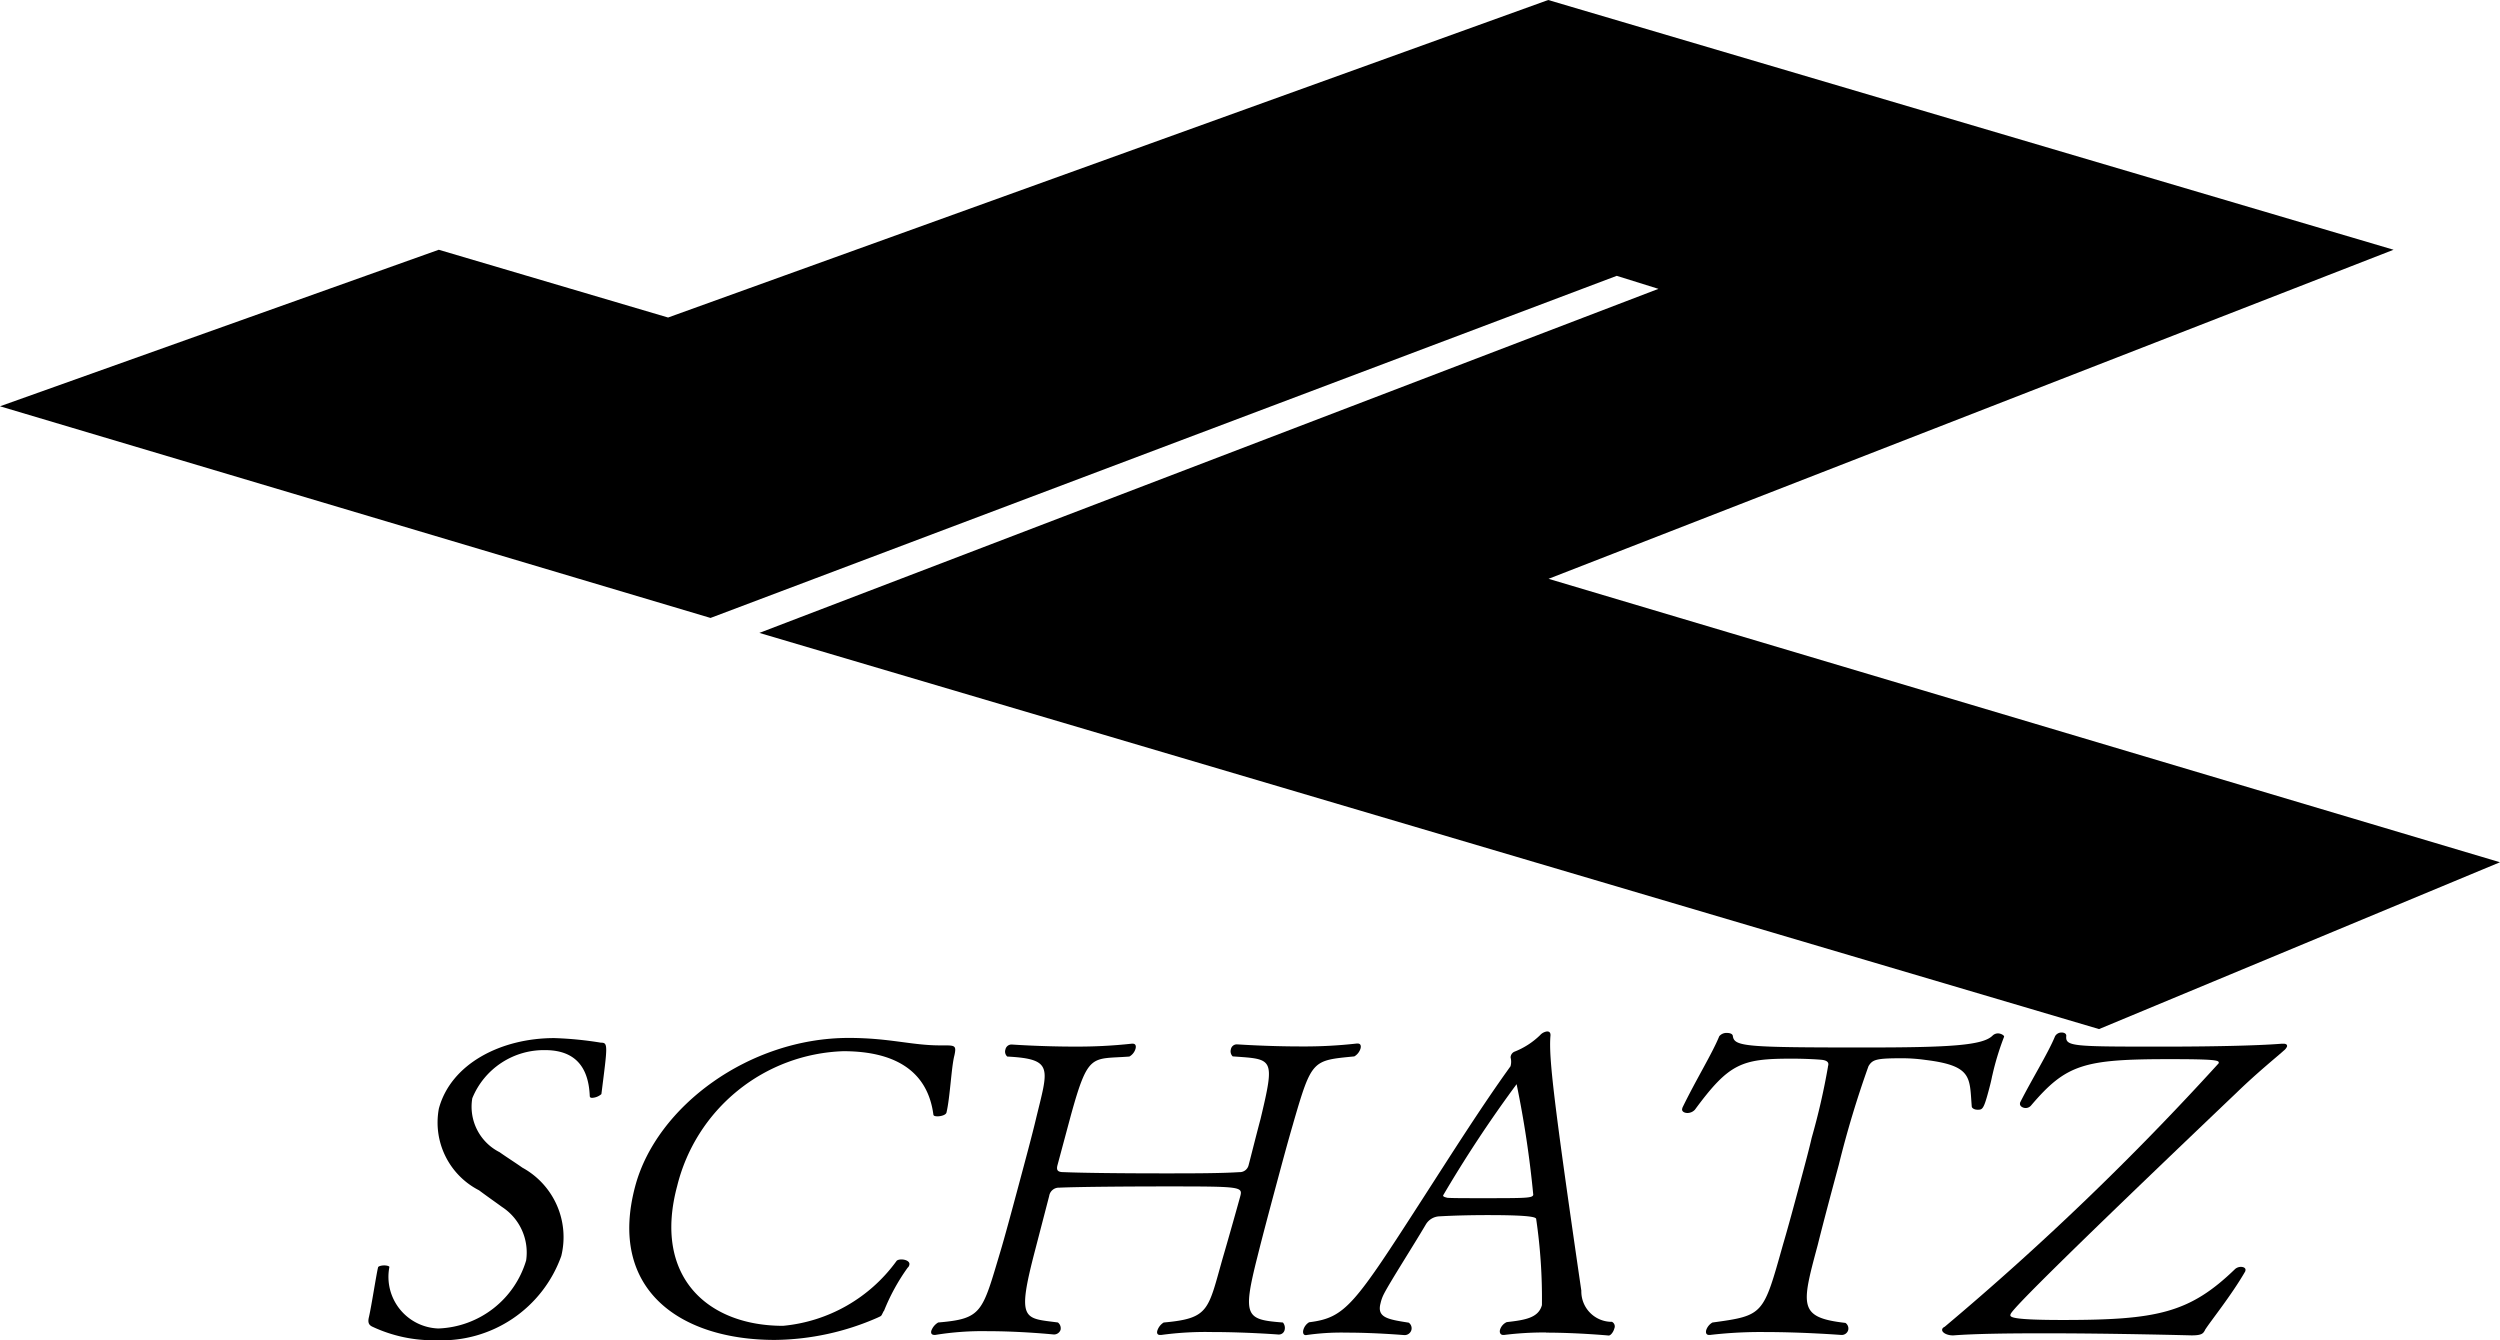 <svg xmlns="http://www.w3.org/2000/svg" xmlns:xlink="http://www.w3.org/1999/xlink" width="80.829" height="43.336" viewBox="0 0 80.829 43.336"><defs><clipPath id="a"><rect width="80.829" height="43.336" fill="none"/></clipPath></defs><g transform="translate(0)"><g transform="translate(0)"><g clip-path="url(#a)"><path d="M166.57,473a4.635,4.635,0,0,1-2.086-.443c-.106-.054-.144-.134-.1-.309.086-.376.243-1.408.294-1.6,0-.04.108-.067.2-.067s.173.027.166.054a1.671,1.671,0,0,0,1.582,1.985,3.08,3.08,0,0,0,2.84-2.2,1.758,1.758,0,0,0-.781-1.73c-.238-.174-.491-.349-.741-.537a2.461,2.461,0,0,1-1.3-2.642c.389-1.448,2.007-2.28,3.732-2.28a11.57,11.57,0,0,1,1.505.148c.24,0,.218.081.018,1.663a.49.49,0,0,1-.3.121c-.045,0-.071-.013-.076-.054-.032-.832-.38-1.489-1.445-1.489a2.5,2.5,0,0,0-2.353,1.556,1.646,1.646,0,0,0,.882,1.744c.227.161.484.322.737.5a2.561,2.561,0,0,1,1.258,2.857A4.107,4.107,0,0,1,166.57,473" transform="translate(-152.455 -429.668)"/><path d="M288.969,471.88c-.1.188-.055.148-.193.215a8.447,8.447,0,0,1-3.329.724c-3.09,0-5.407-1.65-4.514-4.976.691-2.575,3.685-4.788,6.9-4.788,1.32,0,2.035.241,2.95.241h.135c.36,0,.4.013.334.322-.1.376-.139,1.355-.257,1.851-.022.08-.182.121-.287.121-.075,0-.131-.013-.136-.054-.193-1.462-1.309-2.052-2.914-2.052a5.733,5.733,0,0,0-5.37,4.359c-.785,2.924.977,4.52,3.422,4.52a5.114,5.114,0,0,0,3.667-2.092c.026-.04.1-.054.164-.054.135,0,.282.067.253.174a.156.156,0,0,1-.055.094,6.569,6.569,0,0,0-.764,1.395" transform="translate(-260.394 -429.497)"/><path d="M427.119,468.221c-.173.59-.339,1.207-.508,1.837-.227.845-.461,1.717-.655,2.495-.488,1.931-.36,2.012.83,2.106a.272.272,0,0,1,.055.241.189.189,0,0,1-.19.147h-.015s-1.043-.08-2.138-.08a10.531,10.531,0,0,0-1.645.094h-.045c-.075,0-.106-.054-.084-.134a.48.48,0,0,1,.207-.268c1.491-.134,1.428-.4,1.919-2.119.17-.577.505-1.77.559-1.972.079-.3-.007-.309-2.347-.309-1.35,0-2.9.013-3.506.04a.317.317,0,0,0-.327.268l-.453,1.744c-.608,2.32-.365,2.2.735,2.347a.237.237,0,0,1,.085.241.226.226,0,0,1-.22.147s-1.036-.107-2.146-.107a9.451,9.451,0,0,0-1.682.121h-.03c-.09,0-.121-.054-.1-.134a.512.512,0,0,1,.222-.268c1.427-.121,1.421-.322,2.011-2.294.137-.456.361-1.288.584-2.119s.45-1.677.561-2.146c.4-1.663.6-1.958-.923-2.039a.215.215,0,0,1-.059-.228.2.2,0,0,1,.193-.161h.015s.942.067,2.022.067a16.27,16.27,0,0,0,1.855-.094h.03c.09,0,.117.067.092.161a.423.423,0,0,1-.2.255c-1.225.094-1.325-.148-1.891,1.9l-.432,1.609c-.043.161,0,.228.194.228.638.027,1.954.04,3.229.04.93,0,1.845,0,2.456-.04a.293.293,0,0,0,.3-.228c.054-.2.262-1.033.385-1.489.477-2,.414-1.931-.9-2.025a.23.23,0,0,1-.059-.228.194.194,0,0,1,.193-.161h.015s.972.067,2.052.067a15.131,15.131,0,0,0,1.81-.094h.03c.09,0,.117.067.092.161a.448.448,0,0,1-.2.255c-1.356.134-1.375.094-1.975,2.159" transform="translate(-385.307 -431.9)"/><path d="M589.162,469.831a10.452,10.452,0,0,0-1.357.08h-.03c-.09,0-.128-.08-.1-.174a.4.4,0,0,1,.215-.241c.588-.067,1.026-.134,1.138-.55a17.677,17.677,0,0,0-.185-2.776c0-.054-.054-.134-1.554-.134-.54,0-1.1.013-1.571.04a.536.536,0,0,0-.447.268c-.386.657-1.16,1.864-1.351,2.24a1.23,1.23,0,0,0-.109.3c-.126.469.235.523.911.63a.224.224,0,0,1,.085.241.228.228,0,0,1-.223.161c-.015,0-.938-.08-1.868-.08a7.857,7.857,0,0,0-1.312.08h-.015c-.075,0-.1-.08-.073-.174a.412.412,0,0,1,.185-.241c1.18-.148,1.453-.55,3.69-4.024.9-1.395,1.891-2.964,2.821-4.252l.007-.027a.533.533,0,0,0,0-.241.112.112,0,0,1,0-.054.211.211,0,0,1,.115-.148,2.493,2.493,0,0,0,.834-.536.365.365,0,0,1,.227-.121c.075,0,.124.04.107.161-.052.7.1,2.039,1,8.222a.983.983,0,0,0,.99,1.006.165.165,0,0,1,.077.215c-.032.121-.121.228-.181.228,0,0-1.01-.094-2.03-.094m-.948-8.034a40.855,40.855,0,0,0-2.375,3.594c-.014.054.1.067.128.08.131.013.6.013,1.106.013,1.44,0,1.65,0,1.679-.107a33.263,33.263,0,0,0-.539-3.581" transform="translate(-539.175 -426.75)"/><path d="M760.484,462.216c-.032.174-.079.349-.122.51-.158.59-.2.59-.353.59-.09,0-.169-.04-.185-.094-.078-.939.041-1.328-1.5-1.516a5.442,5.442,0,0,0-.751-.054c-.84,0-.956.04-1.088.255a32.47,32.47,0,0,0-.958,3.179c-.22.818-.49,1.824-.687,2.615-.526,1.958-.627,2.334.9,2.508a.22.22,0,0,1,.089.228.216.216,0,0,1-.223.161c-.015,0-1.22-.094-2.48-.094a14.05,14.05,0,0,0-1.765.094h-.03c-.09,0-.117-.067-.092-.161a.445.445,0,0,1,.2-.241c1.666-.228,1.64-.242,2.282-2.522.177-.6.364-1.3.534-1.931s.32-1.194.392-1.516a22.048,22.048,0,0,0,.526-2.294c-.008-.027.1-.188-.179-.228-.1-.013-.529-.04-.994-.04-1.62,0-2.02.147-3.128,1.65a.33.33,0,0,1-.239.107c-.105,0-.2-.054-.17-.147l.007-.027c.436-.9.967-1.757,1.189-2.307a.3.3,0,0,1,.254-.107c.09,0,.173.027.185.094.042.349.394.376,4.294.376,2.745,0,3.8-.067,4.109-.389a.254.254,0,0,1,.168-.067c.1,0,.207.067.2.107a8.773,8.773,0,0,0-.383,1.261" transform="translate(-696.073 -427.437)"/><path d="M874.944,470.267c-.059.107-.092.174-.437.174,0,0-2.487-.067-4.767-.067-1.14,0-2.224.013-2.928.067h-.03c-.18,0-.365-.094-.336-.2.007-.027.029-.054.082-.08a91.608,91.608,0,0,0,8.856-8.517c.025-.094-.024-.134-1.584-.134-2.775,0-3.343.161-4.483,1.5a.227.227,0,0,1-.172.08c-.1,0-.207-.067-.182-.161l0-.013c.356-.711.912-1.609,1.131-2.146a.24.24,0,0,1,.212-.121c.09,0,.154.04.151.107-.034.349.191.349,3.161.349,1.41,0,2.977-.027,3.805-.094h.06c.09,0,.124.04.11.094a.344.344,0,0,1-.111.134c-.141.134-.828.684-1.519,1.355-7.235,6.894-7.289,7.095-7.311,7.175s.013.174,1.693.174c3.03,0,4.093-.215,5.573-1.65a.293.293,0,0,1,.183-.067c.09,0,.169.04.148.121l-.007.027c-.449.778-1.122,1.609-1.3,1.891" transform="translate(-803.651 -427.266)"/></g></g><path d="M50.056,0,21.6,10.266,14.186,8.075,0,13.136l22.972,6.843,29.3-11.061,1.348.421L24.551,20.463,67.865,33.272l12.963-5.394L50.067,18.714,77.388,8.075Z"/></g></svg>